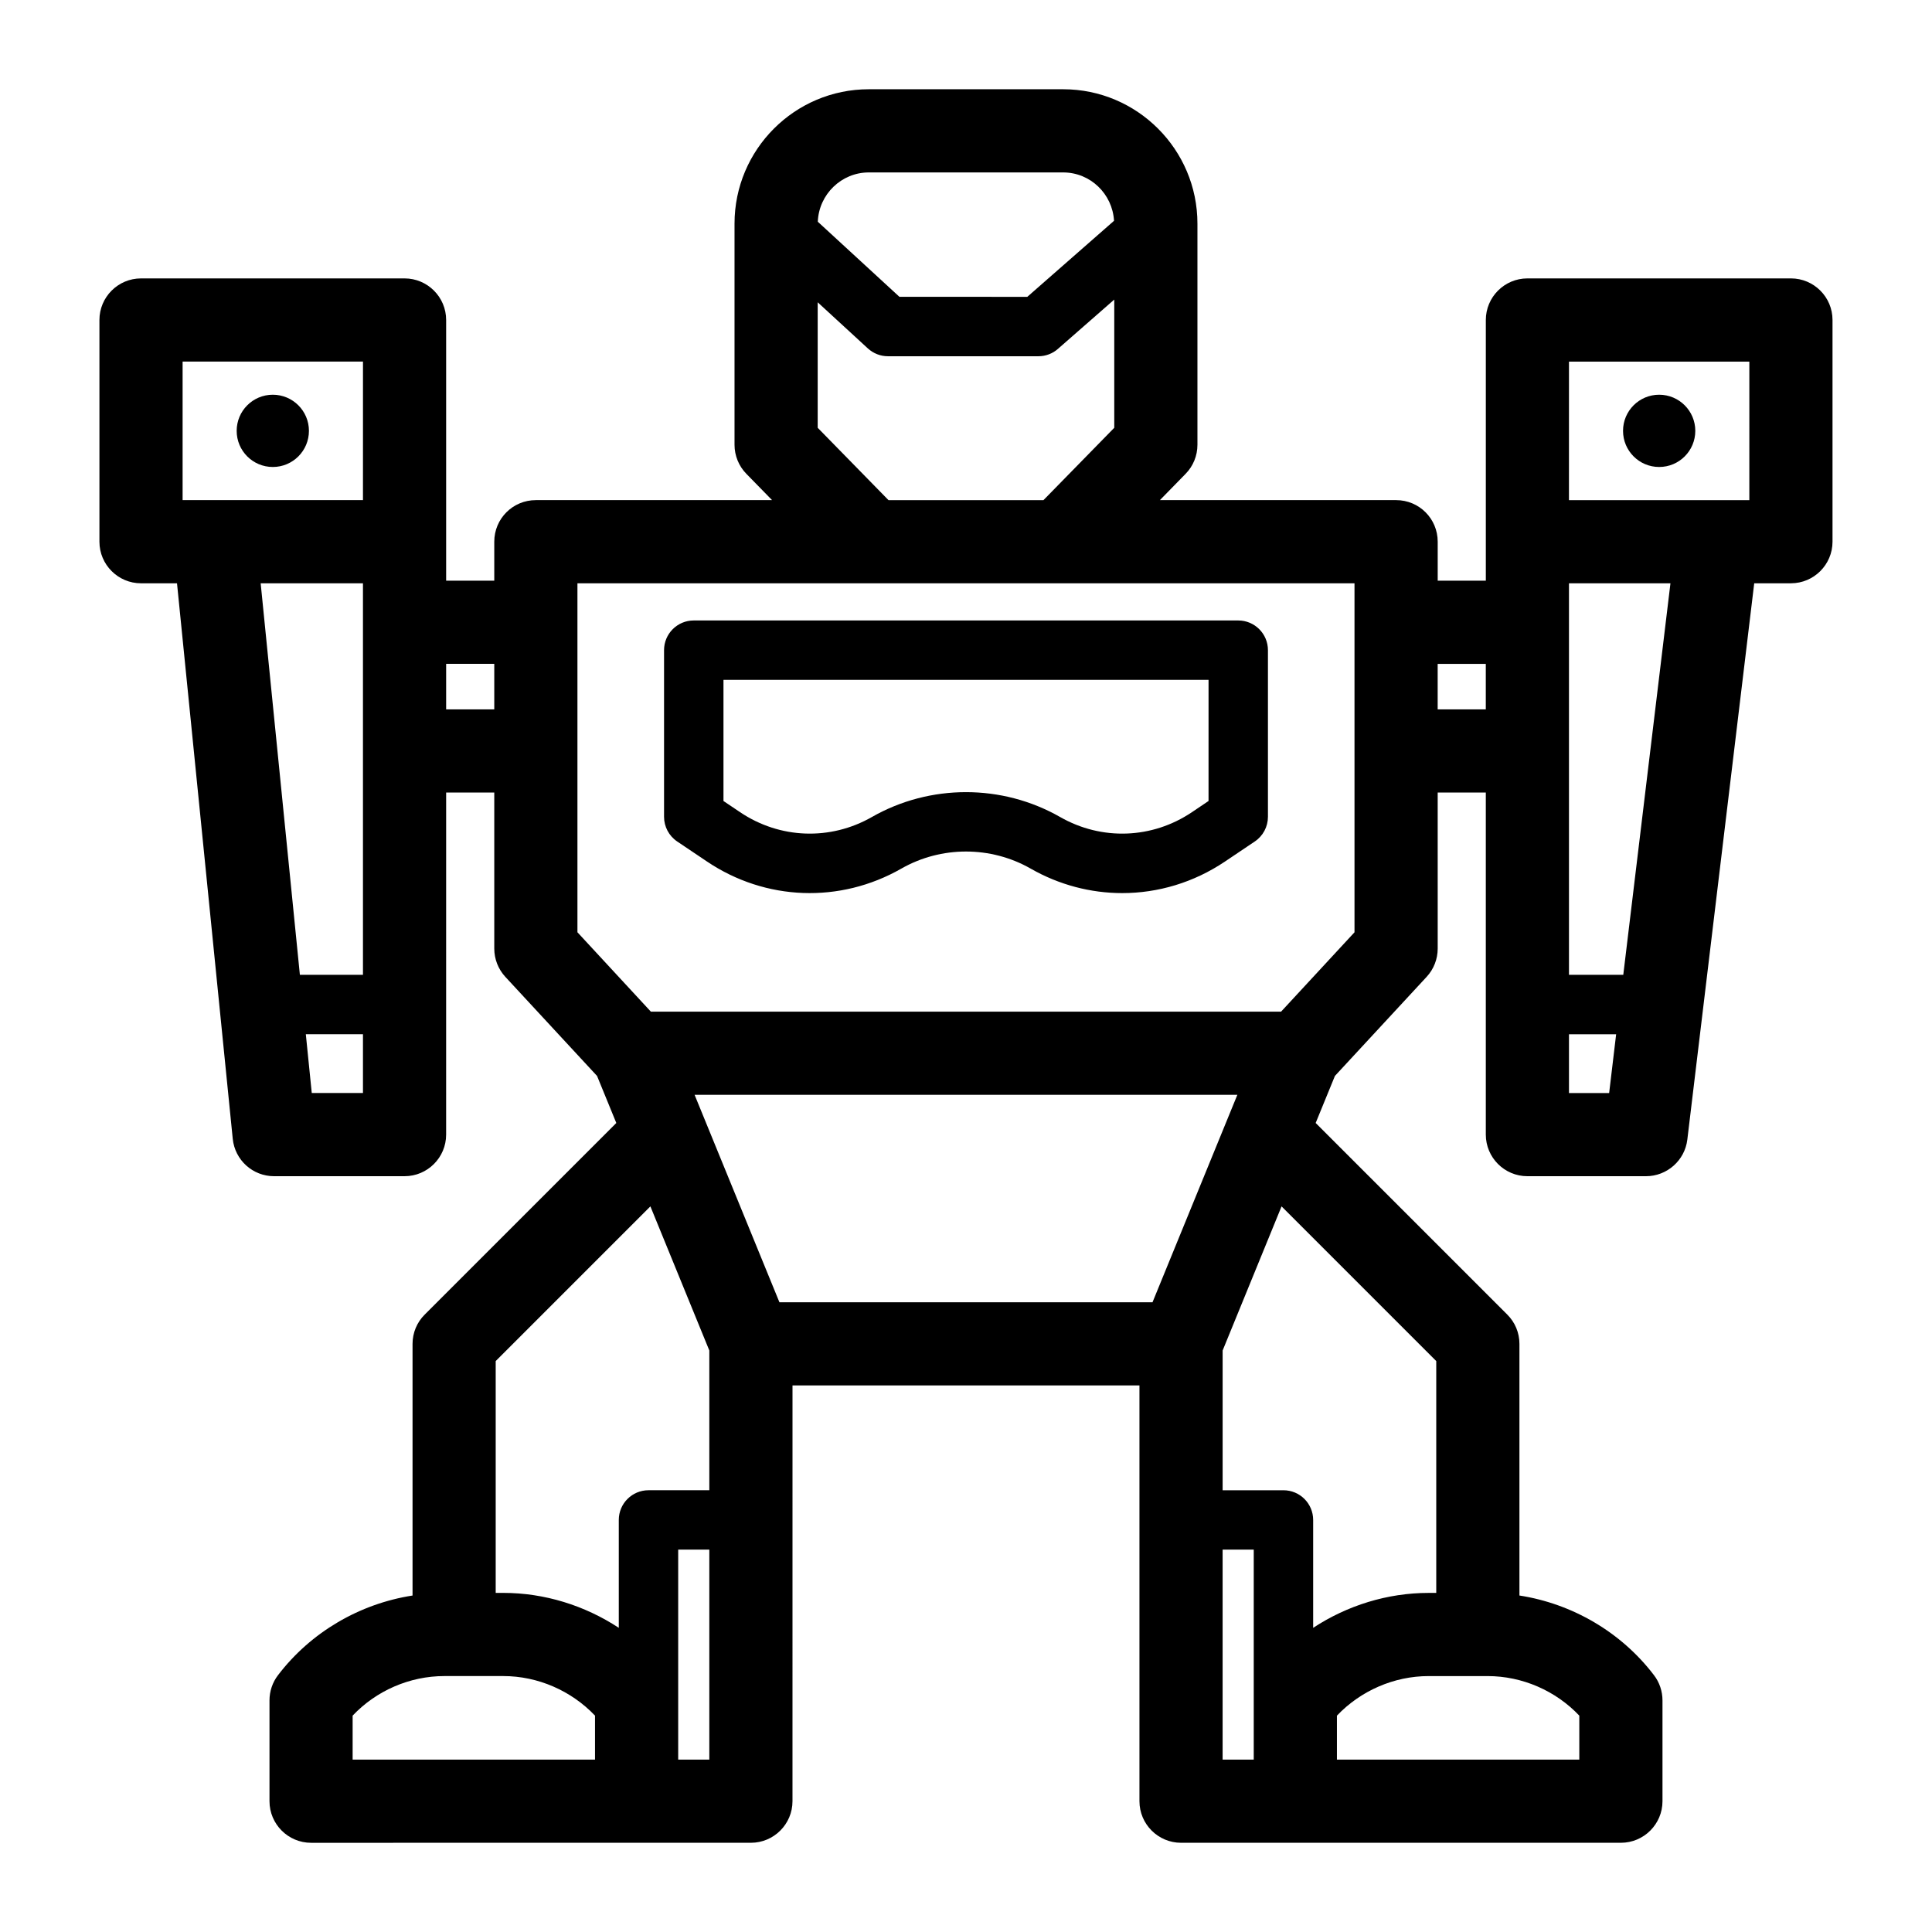 <?xml version="1.0" encoding="UTF-8"?>
<!-- Uploaded to: ICON Repo, www.iconrepo.com, Generator: ICON Repo Mixer Tools -->
<svg fill="#000000" width="800px" height="800px" version="1.1" viewBox="144 144 512 512" xmlns="http://www.w3.org/2000/svg">
 <g>
  <path d="m618.62 217.78h-69.84c-6.078 0-11.02 4.945-11.02 11.02v69.086h-12.754v-10.328c0-6.109-4.914-11.02-11.02-11.02h-62.602l6.801-6.957c2.016-2.047 3.148-4.816 3.148-7.715v-58.602c0-19.648-15.965-35.613-35.582-35.613h-51.512c-19.617 0-35.582 15.965-35.582 35.613v58.598c0 2.898 1.133 5.668 3.148 7.715l6.801 6.957-62.598 0.004c-6.109 0-11.02 4.914-11.02 11.02v10.328h-12.754v-69.086c0-6.078-4.945-11.02-11.02-11.02h-69.844c-6.078 0-11.02 4.945-11.02 11.02v58.758c0 6.078 4.945 11.02 11.02 11.02h9.539l14.77 147.21c0.566 5.637 5.289 9.918 10.957 9.918h34.574c6.078 0 11.02-4.945 11.02-11.02l0.004-90.652h12.754v41.344c0 2.769 1.039 5.449 2.93 7.496l24.309 26.262 5.102 12.469-50.758 50.758c-2.078 2.047-3.242 4.848-3.242 7.777v66.691c-14.012 2.172-26.953 9.699-35.645 21.098-1.48 1.922-2.266 4.281-2.266 6.707v26.703c0 6.078 4.945 11.02 11.02 11.02l116.56-0.004c6.078 0 11.02-4.945 11.02-11.02l0.004-110.18h91.945v110.18c0 6.078 4.945 11.02 11.02 11.02h116.57c6.078 0 11.02-4.945 11.02-11.02v-26.703c0-2.426-0.789-4.785-2.266-6.707-8.691-11.398-21.633-18.926-35.645-21.098v-66.691c0-2.93-1.164-5.731-3.242-7.777l-50.758-50.758 5.102-12.469 24.309-26.262c1.891-2.047 2.93-4.723 2.93-7.496l-0.004-41.34h12.754v90.652c0 6.078 4.945 11.02 11.02 11.02h31.426c5.574 0 10.297-4.188 10.957-9.699l17.727-147.43h9.73c6.078 0 11.02-4.945 11.02-11.02v-58.758c0-6.078-4.941-11.02-11.02-11.02zm-378.43 215.88h-13.57l-1.574-15.586h15.145zm0-31.332h-16.719l-10.391-103.75h27.109zm0-125.79h-47.797v-36.715h47.801zm34.797 55.449h-12.754v-12.059h12.754zm99.25-142.29h51.516c7.211 0 13.066 5.699 13.477 12.816l-22.984 20.152-33.887-0.004-21.633-19.902c0.285-7.238 6.238-13.062 13.512-13.062zm-13.539 34.414 13.289 12.219c1.449 1.324 3.336 2.078 5.32 2.078h39.895c1.891 0 3.746-0.691 5.164-1.953l14.926-13.066v33.977l-18.766 19.176h-41.062l-18.766-19.176zm-59.012 386.2h-64.234v-11.652c6.266-6.613 15.113-10.484 24.309-10.484h15.617c9.164 0 18.012 3.871 24.309 10.484zm30.293 0h-8.25v-55.641h8.25zm0-71.383h-16.121c-4.344 0-7.871 3.527-7.871 7.871v28.59c-9.004-5.918-19.68-9.258-30.605-9.258h-2.016v-61.434l40.996-40.996 15.617 38.195zm117.45-49.816h-98.871l-22.484-54.977h143.84zm26.828 105.52v0.031 15.648h-8.25v-55.641h8.25zm86.277 4.031v11.652h-64.234v-11.652c6.297-6.613 15.145-10.484 24.309-10.484h15.617c9.195 0 18.043 3.871 24.309 10.484zm-37.91-93.961v61.434h-2.016c-10.926 0-21.602 3.336-30.605 9.258v-28.59c0-4.344-3.527-7.871-7.871-7.871h-16.121v-37.031l15.617-38.195zm-21.664-113.64-19.461 21.035h-167.01l-19.461-21.035v-92.48h205.93zm34.793-59.07h-12.754v-12.059h12.754zm32.688 101.68h-10.645v-15.586h12.5zm3.746-31.332h-14.391v-103.75h26.891zm33.406-125.79h-47.801l0.004-36.715h47.801z"/>
  <path d="m472.15 308.43h-144.3c-4.348 0-7.871 3.523-7.871 7.871v44.16c0 2.621 1.305 5.07 3.477 6.535l7.906 5.316c15.523 10.438 35.246 11.164 51.496 1.879 10.574-6.039 23.715-6.035 34.285 0 7.586 4.336 15.934 6.488 24.254 6.488 9.5 0 18.965-2.801 27.238-8.367l7.906-5.316c2.172-1.465 3.477-3.91 3.477-6.535v-44.16c0-4.344-3.523-7.871-7.871-7.871zm-7.875 47.84-4.426 2.981c-10.52 7.074-23.887 7.559-34.895 1.273-15.391-8.793-34.516-8.797-49.906 0-11.004 6.285-24.383 5.801-34.895-1.273l-4.426-2.977v-32.102h128.55z"/>
  <path d="m225.87 258.18c0 5.289-4.281 9.574-9.574 9.574-5.289 0-9.574-4.281-9.574-9.574 0-5.289 4.281-9.574 9.574-9.574 5.289 0.004 9.574 4.285 9.574 9.574z"/>
  <path d="m593.27 258.18c0 5.289-4.281 9.574-9.574 9.574-5.289 0-9.574-4.281-9.574-9.574 0-5.289 4.281-9.574 9.574-9.574 5.289 0.004 9.574 4.285 9.574 9.574z"/>
 </g>
</svg>